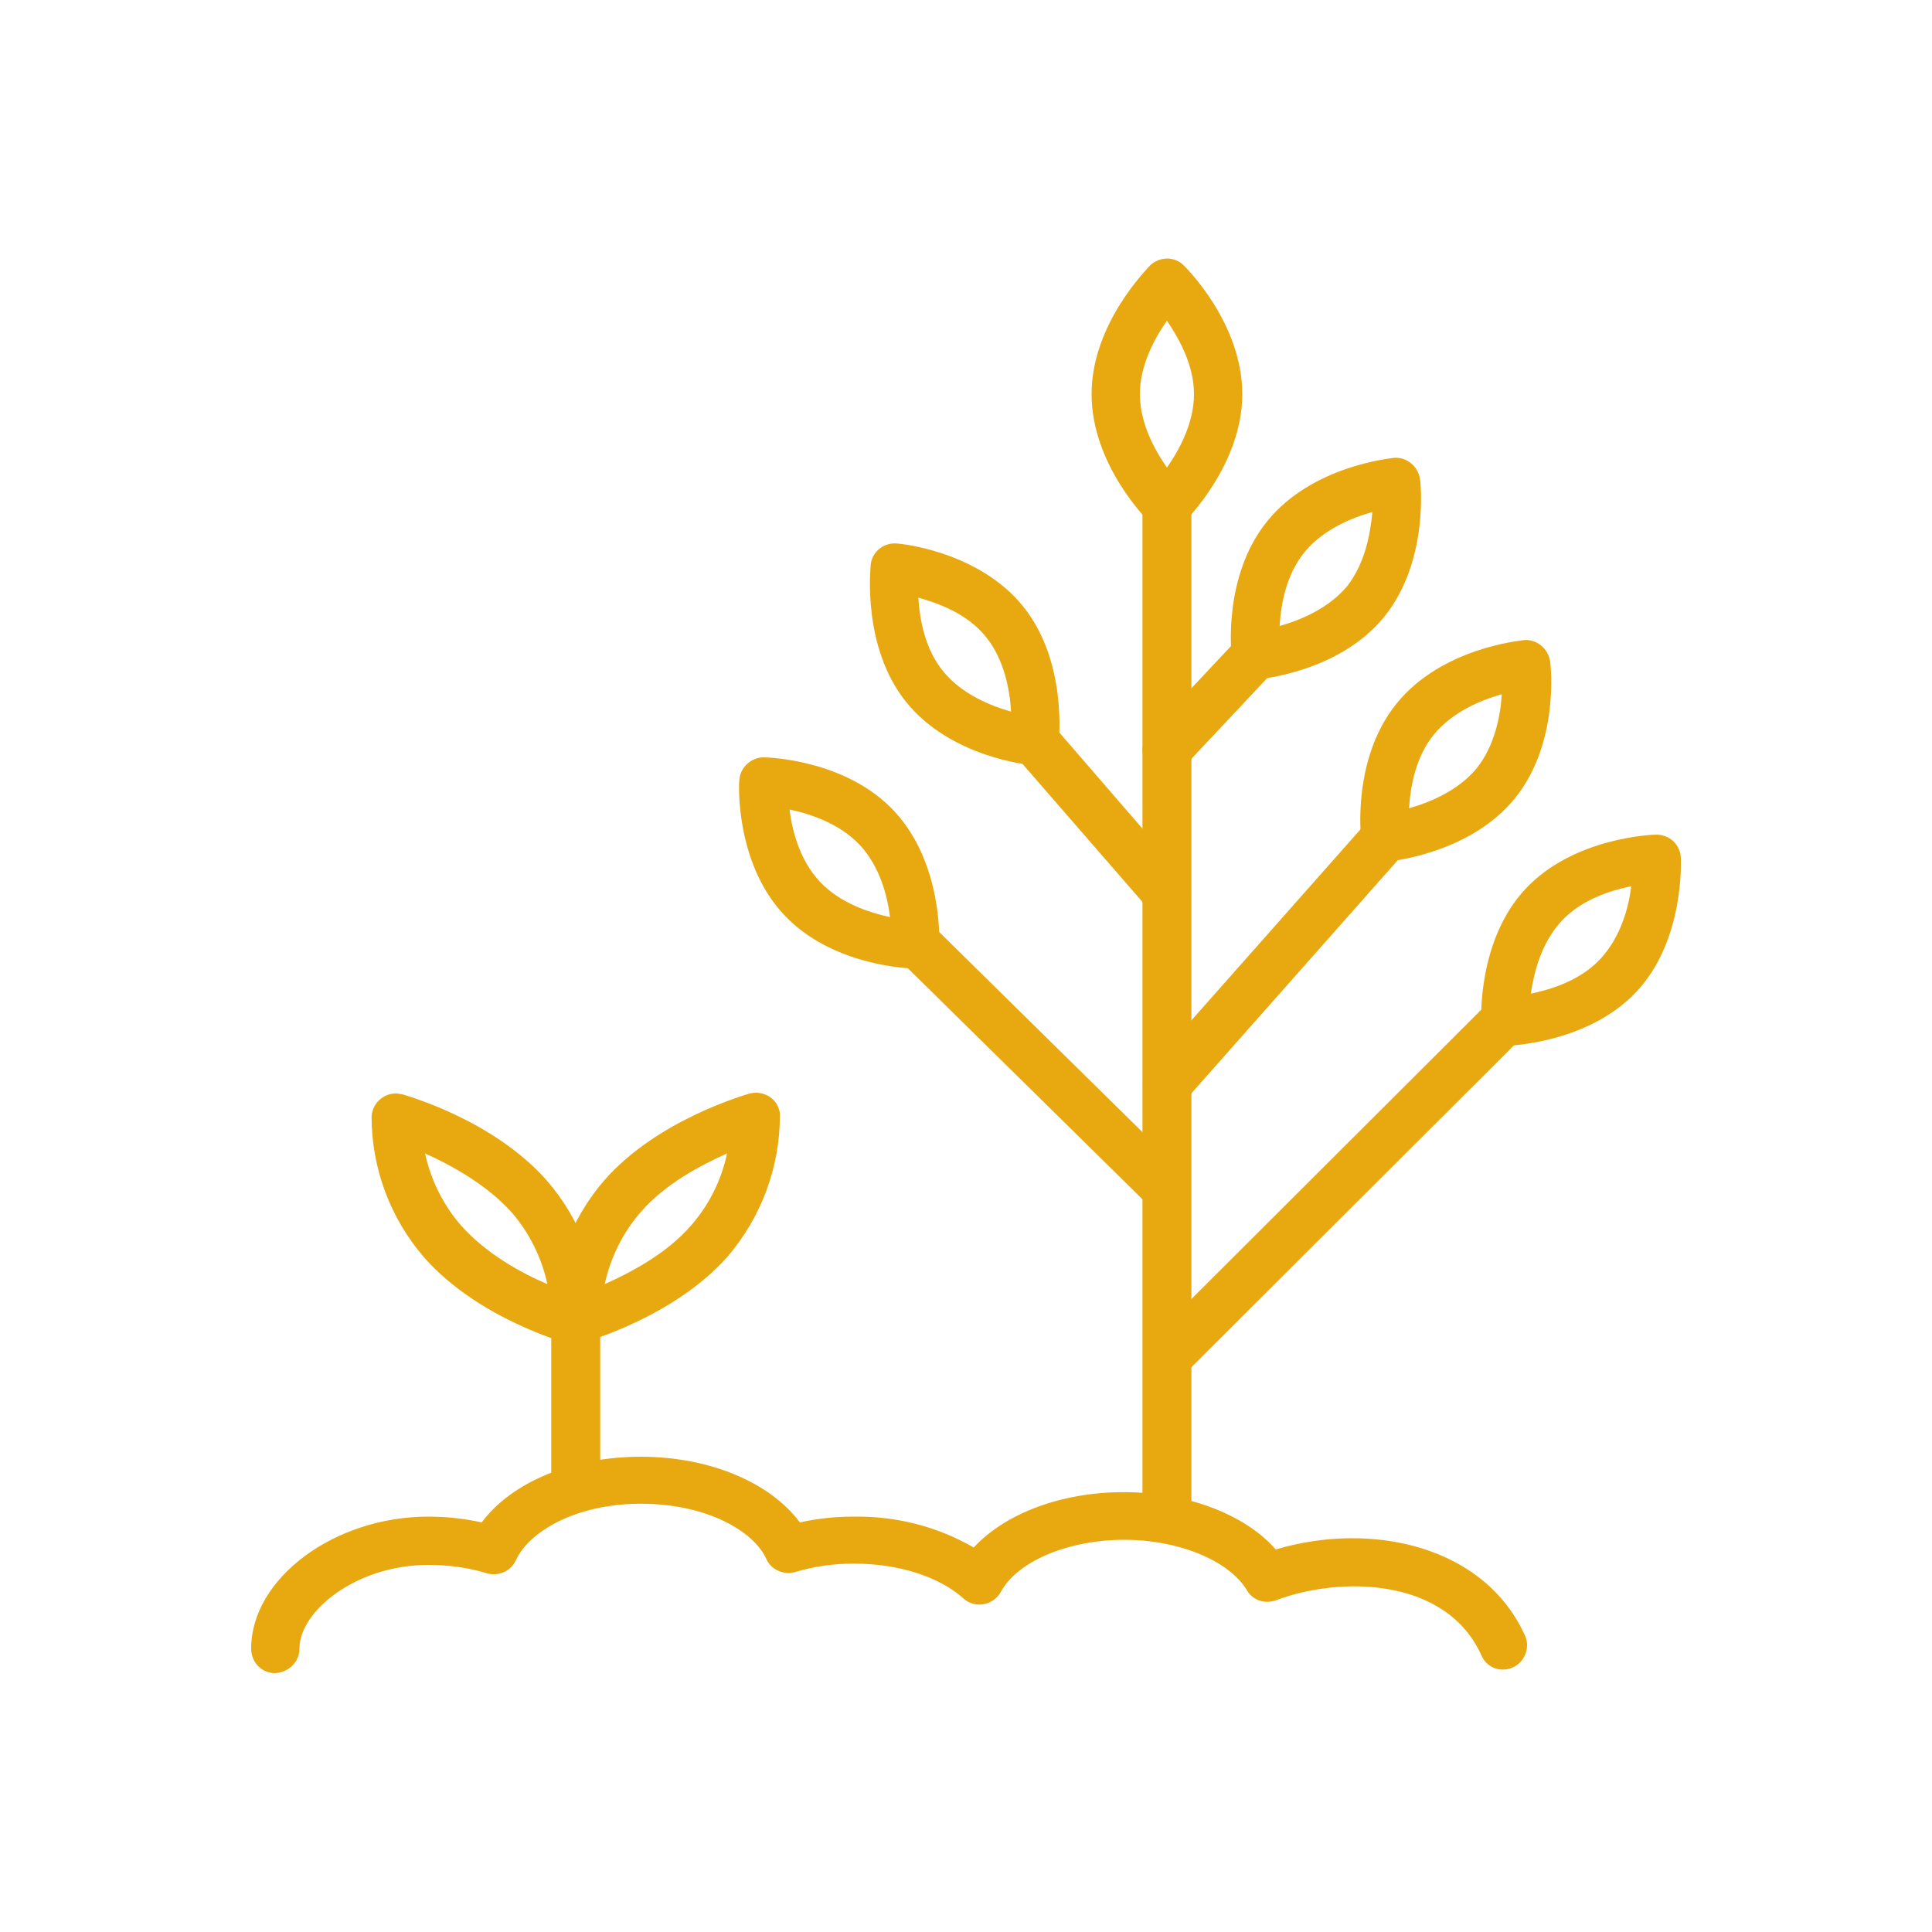 <?xml version="1.0" encoding="utf-8"?>
<!-- Generator: Adobe Illustrator 24.0.1, SVG Export Plug-In . SVG Version: 6.00 Build 0)  -->
<svg version="1.1" id="レイヤー_1" xmlns="http://www.w3.org/2000/svg" xmlns:xlink="http://www.w3.org/1999/xlink" x="0px"
	 y="0px" viewBox="0 0 300 300" style="enable-background:new 0 0 300 300;" xml:space="preserve" width="300" height="300">
<style type="text/css">
	.st0{fill:none;}
	.st1{fill:#E8A80F;}
</style>
<title>icon_illust</title>
<rect class="st0" width="300" height="300"/>
<path class="st1" d="M181.2,238.8c-2.1,0-3.7-1.7-3.8-3.7c0,0,0,0,0,0V78.5c0-2.1,1.7-3.8,3.8-3.8s3.8,1.7,3.8,3.8V235
	C185,237.1,183.3,238.8,181.2,238.8C181.2,238.8,181.2,238.8,181.2,238.8z"/>
<path class="st1" d="M89.4,234.3c-2.1,0-3.8-1.7-3.8-3.8l0,0V205c0-2.1,1.7-3.8,3.8-3.8s3.8,1.7,3.8,3.8v25.6
	C93.2,232.6,91.5,234.3,89.4,234.3z"/>
<path class="st1" d="M89.4,208.8c-0.3,0-0.7,0-1-0.1c-0.6-0.2-14.1-3.9-22.5-13.4c-5.3-6.1-8.2-13.9-8.2-21.9
	c0.1-2.1,1.9-3.7,3.9-3.6c0.3,0,0.5,0.1,0.8,0.1c0.6,0.2,14.1,3.9,22.5,13.4l0,0c5.3,6.1,8.2,13.9,8.1,22c0,1.1-0.6,2.2-1.5,2.9
	C91,208.6,90.2,208.8,89.4,208.8z M66,179.1c0.9,4.1,2.8,8,5.6,11.2c3.9,4.4,9.4,7.4,13.4,9.1c-0.9-4.1-2.8-8-5.6-11.2l0,0
	C75.5,183.9,70,180.9,66,179.1z"/>
<path class="st1" d="M89.4,208.8c-0.8,0-1.6-0.3-2.2-0.7c-0.9-0.7-1.5-1.7-1.5-2.9c0-8.1,2.9-15.9,8.2-22l0,0
	c8.3-9.4,21.9-13.2,22.5-13.4c2-0.5,4.1,0.6,4.6,2.6c0.1,0.3,0.1,0.5,0.1,0.8c0,8.1-2.9,15.8-8.1,21.9c-8.3,9.4-21.9,13.2-22.5,13.4
	C90.1,208.7,89.8,208.8,89.4,208.8z M112.9,179.1c-4,1.8-9.6,4.7-13.4,9.1l0,0c-2.8,3.2-4.7,7.1-5.6,11.2c4-1.8,9.6-4.7,13.4-9.1
	C110.1,187.1,112,183.3,112.9,179.1L112.9,179.1z M96.7,185.8L96.7,185.8z"/>
<path class="st1" d="M42.7,259.8c-2.1,0-3.7-1.7-3.7-3.8c0-10.9,12.9-20.5,27.5-20.5c2.8,0,5.6,0.3,8.3,0.9
	c4.6-6.2,14-10.2,24.7-10.2s20.1,4,24.7,10.2c2.7-0.6,5.5-0.9,8.3-0.9c6.6-0.1,13,1.5,18.7,4.8c4.9-5.3,13.6-8.6,23.3-8.6
	s18.8,3.4,23.6,8.9c14.7-4.4,32.5-0.7,38.8,13.6c0.7,1.9-0.3,4.1-2.2,4.8c-1.8,0.7-3.8-0.1-4.6-1.8c-5.4-12.3-22-12.5-32-8.7
	c-1.7,0.6-3.6,0-4.5-1.6c-2.8-4.6-10.6-7.8-19-7.8c-8.7,0-16.6,3.3-19.2,8.1c-1,1.8-3.3,2.5-5.1,1.5c-0.2-0.1-0.5-0.3-0.7-0.5
	c-3.8-3.4-10.1-5.4-17-5.4c-3.1,0-6.1,0.4-9.1,1.3c-1.8,0.5-3.7-0.3-4.5-2c-1.9-4.3-9.2-8.6-19.5-8.6S82,238,80.1,242.3
	c-0.8,1.7-2.7,2.5-4.5,2c-2.9-0.9-6-1.3-9.1-1.3c-11.1,0-20,7.1-20,13C46.5,258.1,44.8,259.7,42.7,259.8
	C42.8,259.8,42.7,259.8,42.7,259.8z"/>
<path class="st1" d="M181.2,82.3c-1,0-1.9-0.4-2.6-1.1c-0.4-0.4-9.1-9-9.1-20s8.8-19.6,9.1-20c1.5-1.4,3.8-1.4,5.2,0
	c0.4,0.4,9.1,9,9.1,20s-8.8,19.6-9.1,20C183.1,81.9,182.2,82.3,181.2,82.3z M181.2,49.8c-1.9,2.7-4.2,6.9-4.2,11.4s2.3,8.7,4.2,11.4
	c1.9-2.7,4.2-6.9,4.2-11.4S183.1,52.6,181.2,49.8z"/>
<path class="st1" d="M181.2,120.2c-0.9,0-1.9-0.4-2.6-1c-1.5-1.4-1.6-3.8-0.2-5.3l13.8-14.7c1.4-1.5,3.8-1.5,5.3-0.1
	c1.5,1.4,1.5,3.7,0.2,5.2L183.9,119C183.2,119.7,182.2,120.2,181.2,120.2z"/>
<path class="st1" d="M195,105.5c-1.9,0-3.5-1.4-3.7-3.3c-0.1-0.5-1.5-12.7,5.5-21.3s19.1-9.7,19.6-9.8c2-0.2,3.8,1.3,4.1,3.3
	c0.1,0.5,1.4,12.7-5.5,21.3l0,0c-6.9,8.6-19.1,9.7-19.7,9.8L195,105.5z M213.1,79.5c-3.2,0.9-7.6,2.7-10.5,6.2s-3.7,8.2-3.9,11.5
	c3.2-0.9,7.6-2.7,10.5-6.2l0,0C212,87.4,212.8,82.8,213.1,79.5L213.1,79.5z M212.1,93.4L212.1,93.4z"/>
<path class="st1" d="M181.2,172.1c-0.9,0-1.8-0.3-2.5-0.9c-1.5-1.4-1.7-3.7-0.3-5.3c0,0,0,0,0,0l33.9-38.3c1.4-1.6,3.8-1.7,5.3-0.3
	c1.6,1.4,1.7,3.8,0.3,5.3L184,170.9C183.3,171.7,182.3,172.1,181.2,172.1z"/>
<path class="st1" d="M215.1,133.8c-1.9,0-3.5-1.4-3.7-3.3c-0.1-0.5-1.5-12.7,5.5-21.3s19.1-9.7,19.7-9.8c2-0.2,3.8,1.3,4.1,3.3
	c0.1,0.5,1.5,12.7-5.5,21.3l0,0c-6.9,8.5-19.1,9.7-19.7,9.8L215.1,133.8z M233.2,107.8c-3.2,0.9-7.6,2.7-10.5,6.2s-3.7,8.2-3.9,11.5
	c3.2-0.9,7.6-2.7,10.5-6.2l0,0C232.1,115.8,233,111.1,233.2,107.8L233.2,107.8z M232.2,121.7L232.2,121.7z"/>
<path class="st1" d="M181.2,142.5c-1.1,0-2.1-0.5-2.8-1.3l-20.6-23.7c-1.4-1.6-1.2-3.9,0.4-5.3s3.9-1.2,5.3,0.4l20.5,23.7
	c1.4,1.6,1.2,3.9-0.4,5.3C183,142.2,182.1,142.5,181.2,142.5L181.2,142.5z"/>
<path class="st1" d="M160.6,118.8h-0.3c-0.5,0-12.7-1.2-19.6-9.8l0,0c-6.9-8.6-5.5-20.8-5.5-21.3c0.2-2,2-3.5,4.1-3.3
	c0.5,0,12.7,1.2,19.6,9.8s5.5,20.8,5.5,21.3C164.1,117.4,162.5,118.8,160.6,118.8z M142.6,92.8c0.2,3.3,1,8,3.9,11.5l0,0
	c2.9,3.5,7.3,5.3,10.5,6.2c-0.2-3.3-1-8-3.9-11.6S145.8,93.7,142.6,92.8L142.6,92.8z"/>
<path class="st1" d="M181.2,188.5c-1,0-1.9-0.4-2.6-1.1l-39-38.4c-1.4-1.5-1.4-3.9,0.1-5.3c1.4-1.4,3.7-1.4,5.1,0l39,38.4
	c1.5,1.5,1.5,3.8,0,5.3C183.2,188.1,182.2,188.5,181.2,188.5L181.2,188.5z"/>
<path class="st1" d="M142.1,150.4L142.1,150.4c-0.6,0-12.9-0.3-20.4-8.4l0,0c-7.5-8-7-20.3-6.9-20.8c0.1-2,1.8-3.6,3.8-3.6
	c0.5,0,12.8,0.3,20.3,8.4s7,20.3,6.9,20.8C145.8,148.8,144.1,150.4,142.1,150.4z M127.3,136.9c3.1,3.3,7.6,4.8,10.9,5.5
	c-0.4-3.3-1.6-7.9-4.7-11.2s-7.6-4.8-10.9-5.5C123,129,124.2,133.6,127.3,136.9z"/>
<path class="st1" d="M181.2,214.5c-2.1,0-3.7-1.7-3.7-3.8c0-1,0.4-1.9,1.1-2.6l52.5-52.4c1.4-1.5,3.8-1.6,5.3-0.2s1.6,3.8,0.2,5.3
	c-0.1,0.1-0.1,0.1-0.2,0.2l-52.5,52.4C183.1,214.1,182.2,214.5,181.2,214.5z"/>
<path class="st1" d="M233.7,162.4c-2,0-3.6-1.6-3.7-3.6c0-0.5-0.6-12.8,6.9-20.8s19.8-8.4,20.3-8.4c2,0,3.7,1.5,3.8,3.6
	c0,0.5,0.6,12.8-6.9,20.8S234.3,162.4,233.7,162.4L233.7,162.4z M253.3,137.6c-3.3,0.7-7.8,2.1-10.9,5.5s-4.2,7.9-4.7,11.2
	c3.3-0.7,7.8-2.1,10.9-5.5S252.9,140.9,253.3,137.6z"/>
</svg>
